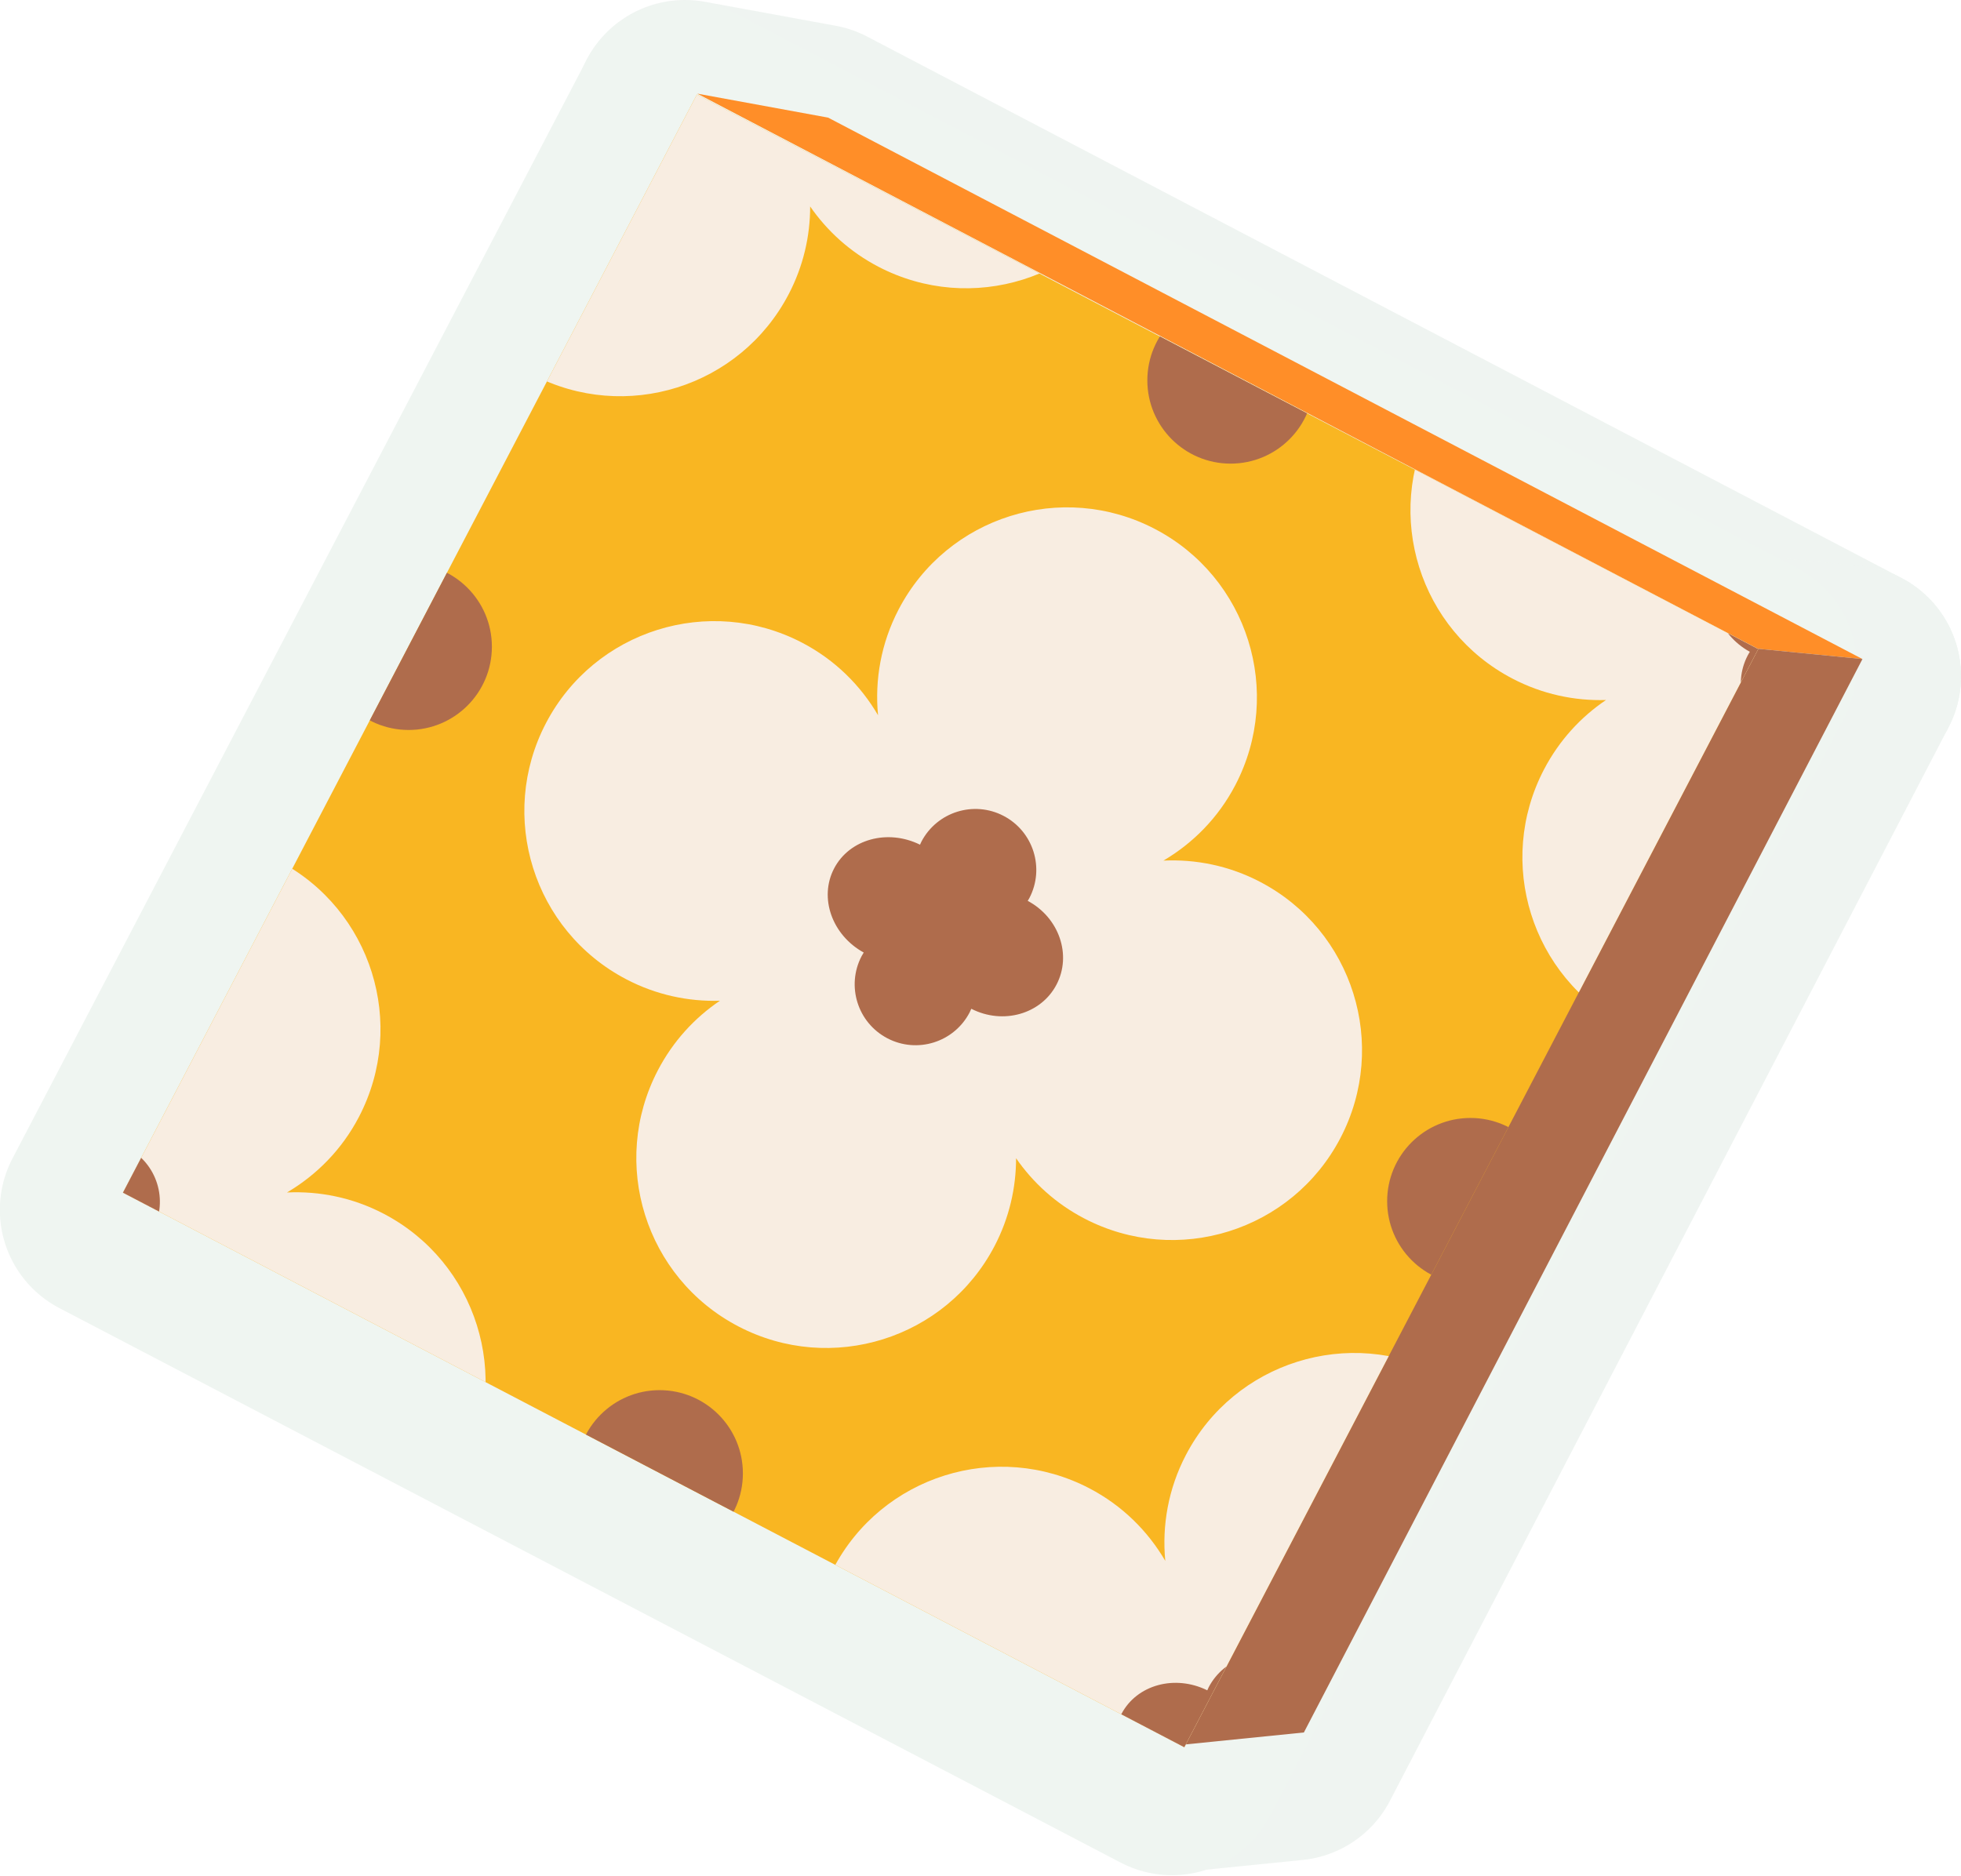 <?xml version="1.0" encoding="iso-8859-1"?>
<!-- Generator: Adobe Illustrator 16.0.0, SVG Export Plug-In . SVG Version: 6.00 Build 0)  -->
<!DOCTYPE svg PUBLIC "-//W3C//DTD SVG 1.1//EN" "http://www.w3.org/Graphics/SVG/1.1/DTD/svg11.dtd">
<svg version="1.1" id="&#x5716;&#x5C64;_1" xmlns="http://www.w3.org/2000/svg" xmlns:xlink="http://www.w3.org/1999/xlink" x="0px"
	 y="0px" width="114.996px" height="110.014px" viewBox="0 0 114.996 110.014" style="enable-background:new 0 0 114.996 110.014;"
	 xml:space="preserve">
<pattern  x="-242.982" y="-368.68" width="64.03" height="64.03" patternUnits="userSpaceOnUse" id="&#x65B0;&#x589E;&#x5716;&#x6A23;&#x8272;&#x7968;_4" viewBox="1.842 -65.872 64.03 64.03" style="overflow:visible;">
	<g>
		<polygon style="fill:none;" points="1.842,-65.872 65.872,-65.872 65.872,-1.842 1.842,-1.842 		"/>
		<g>
			<defs>
				<rect id="SVGID_1_" x="1.843" y="-65.872" width="64.03" height="64.03"/>
			</defs>
			<clipPath id="SVGID_2_">
				<use xlink:href="#SVGID_1_"  style="overflow:visible;"/>
			</clipPath>
			<g style="clip-path:url(#SVGID_2_);">
				<path style="fill:#FFFFFF;" d="M3.685-65.872c0,1.018-0.825,1.842-1.842,1.842S0-64.854,0-65.872s0.825-1.842,1.842-1.842
					S3.685-66.89,3.685-65.872z"/>
				<path style="fill:#FFFFFF;" d="M11.688-65.872c0,1.018-0.825,1.842-1.842,1.842s-1.842-0.825-1.842-1.842
					s0.825-1.842,1.842-1.842S11.688-66.89,11.688-65.872z"/>
				<path style="fill:#FFFFFF;" d="M19.692-65.872c0,1.018-0.825,1.842-1.842,1.842c-1.017,0-1.842-0.825-1.842-1.842
					s0.825-1.842,1.842-1.842C18.867-67.714,19.692-66.89,19.692-65.872z"/>
				<path style="fill:#FFFFFF;" d="M27.696-65.872c0,1.018-0.825,1.842-1.842,1.842s-1.842-0.825-1.842-1.842
					s0.825-1.842,1.842-1.842S27.696-66.89,27.696-65.872z"/>
				<path style="fill:#FFFFFF;" d="M35.7-65.872c0,1.018-0.825,1.842-1.842,1.842c-1.018,0-1.843-0.825-1.843-1.842
					s0.825-1.842,1.843-1.842C34.875-67.714,35.7-66.89,35.7-65.872z"/>
				<path style="fill:#FFFFFF;" d="M43.703-65.872c0,1.018-0.825,1.842-1.842,1.842s-1.842-0.825-1.842-1.842
					s0.825-1.842,1.842-1.842S43.703-66.89,43.703-65.872z"/>
				<path style="fill:#FFFFFF;" d="M51.707-65.872c0,1.018-0.825,1.842-1.842,1.842s-1.843-0.825-1.843-1.842
					s0.825-1.842,1.843-1.842S51.707-66.89,51.707-65.872z"/>
				<path style="fill:#FFFFFF;" d="M59.71-65.872c0,1.018-0.825,1.842-1.842,1.842s-1.842-0.825-1.842-1.842
					s0.825-1.842,1.842-1.842S59.71-66.89,59.71-65.872z"/>
				<path style="fill:#FFFFFF;" d="M67.714-65.872c0,1.018-0.825,1.842-1.842,1.842s-1.842-0.825-1.842-1.842
					s0.825-1.842,1.842-1.842S67.714-66.89,67.714-65.872z"/>
			</g>
			<g style="clip-path:url(#SVGID_2_);">
				<path style="fill:#FFFFFF;" d="M3.685-57.868c0,1.018-0.825,1.842-1.842,1.842S0-56.851,0-57.868s0.825-1.842,1.842-1.842
					S3.685-58.886,3.685-57.868z"/>
				<path style="fill:#FFFFFF;" d="M11.688-57.868c0,1.018-0.825,1.842-1.842,1.842s-1.842-0.825-1.842-1.842
					s0.825-1.842,1.842-1.842S11.688-58.886,11.688-57.868z"/>
				<path style="fill:#FFFFFF;" d="M19.692-57.868c0,1.018-0.825,1.842-1.842,1.842c-1.017,0-1.842-0.825-1.842-1.842
					s0.825-1.842,1.842-1.842C18.867-59.71,19.692-58.886,19.692-57.868z"/>
				<path style="fill:#FFFFFF;" d="M27.696-57.868c0,1.018-0.825,1.842-1.842,1.842s-1.842-0.825-1.842-1.842
					s0.825-1.842,1.842-1.842S27.696-58.886,27.696-57.868z"/>
				<path style="fill:#FFFFFF;" d="M35.7-57.868c0,1.018-0.825,1.842-1.842,1.842c-1.018,0-1.843-0.825-1.843-1.842
					s0.825-1.842,1.843-1.842C34.875-59.71,35.7-58.886,35.7-57.868z"/>
				<path style="fill:#FFFFFF;" d="M43.703-57.868c0,1.018-0.825,1.842-1.842,1.842s-1.842-0.825-1.842-1.842
					s0.825-1.842,1.842-1.842S43.703-58.886,43.703-57.868z"/>
				<path style="fill:#FFFFFF;" d="M51.707-57.868c0,1.018-0.825,1.842-1.842,1.842s-1.843-0.825-1.843-1.842
					s0.825-1.842,1.843-1.842S51.707-58.886,51.707-57.868z"/>
				<path style="fill:#FFFFFF;" d="M59.71-57.868c0,1.018-0.825,1.842-1.842,1.842s-1.842-0.825-1.842-1.842
					s0.825-1.842,1.842-1.842S59.71-58.886,59.71-57.868z"/>
				<path style="fill:#FFFFFF;" d="M67.714-57.868c0,1.018-0.825,1.842-1.842,1.842s-1.842-0.825-1.842-1.842
					s0.825-1.842,1.842-1.842S67.714-58.886,67.714-57.868z"/>
			</g>
			<g style="clip-path:url(#SVGID_2_);">
				<path style="fill:#FFFFFF;" d="M3.685-49.865c0,1.018-0.825,1.843-1.842,1.843S0-48.847,0-49.865s0.825-1.842,1.842-1.842
					S3.685-50.882,3.685-49.865z"/>
				<path style="fill:#FFFFFF;" d="M11.688-49.865c0,1.018-0.825,1.843-1.842,1.843s-1.842-0.825-1.842-1.843
					s0.825-1.842,1.842-1.842S11.688-50.882,11.688-49.865z"/>
				<path style="fill:#FFFFFF;" d="M19.692-49.865c0,1.018-0.825,1.843-1.842,1.843c-1.017,0-1.842-0.825-1.842-1.843
					s0.825-1.842,1.842-1.842C18.867-51.707,19.692-50.882,19.692-49.865z"/>
				<path style="fill:#FFFFFF;" d="M27.696-49.865c0,1.018-0.825,1.843-1.842,1.843s-1.842-0.825-1.842-1.843
					s0.825-1.842,1.842-1.842S27.696-50.882,27.696-49.865z"/>
				<path style="fill:#FFFFFF;" d="M35.7-49.865c0,1.018-0.825,1.843-1.842,1.843c-1.018,0-1.843-0.825-1.843-1.843
					s0.825-1.842,1.843-1.842C34.875-51.707,35.7-50.882,35.7-49.865z"/>
				<path style="fill:#FFFFFF;" d="M43.703-49.865c0,1.018-0.825,1.843-1.842,1.843s-1.842-0.825-1.842-1.843
					s0.825-1.842,1.842-1.842S43.703-50.882,43.703-49.865z"/>
				<path style="fill:#FFFFFF;" d="M51.707-49.865c0,1.018-0.825,1.843-1.842,1.843s-1.843-0.825-1.843-1.843
					s0.825-1.842,1.843-1.842S51.707-50.882,51.707-49.865z"/>
				<path style="fill:#FFFFFF;" d="M59.71-49.865c0,1.018-0.825,1.843-1.842,1.843s-1.842-0.825-1.842-1.843
					s0.825-1.842,1.842-1.842S59.71-50.882,59.71-49.865z"/>
				<path style="fill:#FFFFFF;" d="M67.714-49.865c0,1.018-0.825,1.843-1.842,1.843s-1.842-0.825-1.842-1.843
					s0.825-1.842,1.842-1.842S67.714-50.882,67.714-49.865z"/>
			</g>
			<g style="clip-path:url(#SVGID_2_);">
				<path style="fill:#FFFFFF;" d="M3.685-41.861c0,1.018-0.825,1.842-1.842,1.842S0-40.843,0-41.861s0.825-1.842,1.842-1.842
					S3.685-42.878,3.685-41.861z"/>
				<path style="fill:#FFFFFF;" d="M11.688-41.861c0,1.018-0.825,1.842-1.842,1.842s-1.842-0.825-1.842-1.842
					s0.825-1.842,1.842-1.842S11.688-42.878,11.688-41.861z"/>
				<path style="fill:#FFFFFF;" d="M19.692-41.861c0,1.018-0.825,1.842-1.842,1.842c-1.017,0-1.842-0.825-1.842-1.842
					s0.825-1.842,1.842-1.842C18.867-43.703,19.692-42.878,19.692-41.861z"/>
				<path style="fill:#FFFFFF;" d="M27.696-41.861c0,1.018-0.825,1.842-1.842,1.842s-1.842-0.825-1.842-1.842
					s0.825-1.842,1.842-1.842S27.696-42.878,27.696-41.861z"/>
				<path style="fill:#FFFFFF;" d="M35.7-41.861c0,1.018-0.825,1.842-1.842,1.842c-1.018,0-1.843-0.825-1.843-1.842
					s0.825-1.842,1.843-1.842C34.875-43.703,35.7-42.878,35.7-41.861z"/>
				<path style="fill:#FFFFFF;" d="M43.703-41.861c0,1.018-0.825,1.842-1.842,1.842s-1.842-0.825-1.842-1.842
					s0.825-1.842,1.842-1.842S43.703-42.878,43.703-41.861z"/>
				<path style="fill:#FFFFFF;" d="M51.707-41.861c0,1.018-0.825,1.842-1.842,1.842s-1.843-0.825-1.843-1.842
					s0.825-1.842,1.843-1.842S51.707-42.878,51.707-41.861z"/>
				<path style="fill:#FFFFFF;" d="M59.71-41.861c0,1.018-0.825,1.842-1.842,1.842s-1.842-0.825-1.842-1.842
					s0.825-1.842,1.842-1.842S59.71-42.878,59.71-41.861z"/>
				<path style="fill:#FFFFFF;" d="M67.714-41.861c0,1.018-0.825,1.842-1.842,1.842s-1.842-0.825-1.842-1.842
					s0.825-1.842,1.842-1.842S67.714-42.878,67.714-41.861z"/>
			</g>
			<g style="clip-path:url(#SVGID_2_);">
				<path style="fill:#FFFFFF;" d="M3.685-33.857c0,1.018-0.825,1.843-1.842,1.843S0-32.84,0-33.857C0-34.875,0.825-35.7,1.842-35.7
					S3.685-34.875,3.685-33.857z"/>
				<path style="fill:#FFFFFF;" d="M11.688-33.857c0,1.018-0.825,1.843-1.842,1.843s-1.842-0.825-1.842-1.843
					c0-1.017,0.825-1.842,1.842-1.842S11.688-34.875,11.688-33.857z"/>
				<path style="fill:#FFFFFF;" d="M19.692-33.857c0,1.018-0.825,1.843-1.842,1.843c-1.017,0-1.842-0.825-1.842-1.843
					c0-1.017,0.825-1.842,1.842-1.842C18.867-35.7,19.692-34.875,19.692-33.857z"/>
				<path style="fill:#FFFFFF;" d="M27.696-33.857c0,1.018-0.825,1.843-1.842,1.843s-1.842-0.825-1.842-1.843
					c0-1.017,0.825-1.842,1.842-1.842S27.696-34.875,27.696-33.857z"/>
				<path style="fill:#FFFFFF;" d="M35.7-33.857c0,1.018-0.825,1.843-1.842,1.843c-1.018,0-1.843-0.825-1.843-1.843
					c0-1.017,0.825-1.842,1.843-1.842C34.875-35.7,35.7-34.875,35.7-33.857z"/>
				<path style="fill:#FFFFFF;" d="M43.703-33.857c0,1.018-0.825,1.843-1.842,1.843s-1.842-0.825-1.842-1.843
					c0-1.017,0.825-1.842,1.842-1.842S43.703-34.875,43.703-33.857z"/>
				<path style="fill:#FFFFFF;" d="M51.707-33.857c0,1.018-0.825,1.843-1.842,1.843s-1.843-0.825-1.843-1.843
					c0-1.017,0.825-1.842,1.843-1.842S51.707-34.875,51.707-33.857z"/>
				<path style="fill:#FFFFFF;" d="M59.71-33.857c0,1.018-0.825,1.843-1.842,1.843s-1.842-0.825-1.842-1.843
					c0-1.017,0.825-1.842,1.842-1.842S59.71-34.875,59.71-33.857z"/>
				<path style="fill:#FFFFFF;" d="M67.714-33.857c0,1.018-0.825,1.843-1.842,1.843s-1.842-0.825-1.842-1.843
					c0-1.017,0.825-1.842,1.842-1.842S67.714-34.875,67.714-33.857z"/>
			</g>
			<g style="clip-path:url(#SVGID_2_);">
				<path style="fill:#FFFFFF;" d="M3.685-17.85c0,1.017-0.825,1.842-1.842,1.842S0-16.833,0-17.85c0-1.018,0.825-1.842,1.842-1.842
					S3.685-18.867,3.685-17.85z"/>
				<path style="fill:#FFFFFF;" d="M11.688-17.85c0,1.017-0.825,1.842-1.842,1.842s-1.842-0.825-1.842-1.842
					c0-1.018,0.825-1.842,1.842-1.842S11.688-18.867,11.688-17.85z"/>
				<path style="fill:#FFFFFF;" d="M19.692-17.85c0,1.017-0.825,1.842-1.842,1.842c-1.017,0-1.842-0.825-1.842-1.842
					c0-1.018,0.825-1.842,1.842-1.842C18.867-19.692,19.692-18.867,19.692-17.85z"/>
				<path style="fill:#FFFFFF;" d="M27.696-17.85c0,1.017-0.825,1.842-1.842,1.842s-1.842-0.825-1.842-1.842
					c0-1.018,0.825-1.842,1.842-1.842S27.696-18.867,27.696-17.85z"/>
				<path style="fill:#FFFFFF;" d="M35.7-17.85c0,1.017-0.825,1.842-1.842,1.842c-1.018,0-1.843-0.825-1.843-1.842
					c0-1.018,0.825-1.842,1.843-1.842C34.875-19.692,35.7-18.867,35.7-17.85z"/>
				<path style="fill:#FFFFFF;" d="M43.703-17.85c0,1.017-0.825,1.842-1.842,1.842s-1.842-0.825-1.842-1.842
					c0-1.018,0.825-1.842,1.842-1.842S43.703-18.867,43.703-17.85z"/>
				<path style="fill:#FFFFFF;" d="M51.707-17.85c0,1.017-0.825,1.842-1.842,1.842s-1.843-0.825-1.843-1.842
					c0-1.018,0.825-1.842,1.843-1.842S51.707-18.867,51.707-17.85z"/>
				<path style="fill:#FFFFFF;" d="M59.71-17.85c0,1.017-0.825,1.842-1.842,1.842s-1.842-0.825-1.842-1.842
					c0-1.018,0.825-1.842,1.842-1.842S59.71-18.867,59.71-17.85z"/>
				<path style="fill:#FFFFFF;" d="M67.714-17.85c0,1.017-0.825,1.842-1.842,1.842s-1.842-0.825-1.842-1.842
					c0-1.018,0.825-1.842,1.842-1.842S67.714-18.867,67.714-17.85z"/>
			</g>
			<g style="clip-path:url(#SVGID_2_);">
				<path style="fill:#FFFFFF;" d="M3.685-1.842C3.685-0.825,2.86,0,1.842,0S0-0.825,0-1.842s0.825-1.842,1.842-1.842
					S3.685-2.86,3.685-1.842z"/>
				<path style="fill:#FFFFFF;" d="M11.688-1.842C11.688-0.825,10.864,0,9.846,0S8.004-0.825,8.004-1.842s0.825-1.842,1.842-1.842
					S11.688-2.86,11.688-1.842z"/>
				<path style="fill:#FFFFFF;" d="M19.692-1.842C19.692-0.825,18.867,0,17.85,0c-1.017,0-1.842-0.825-1.842-1.842
					s0.825-1.842,1.842-1.842C18.867-3.685,19.692-2.86,19.692-1.842z"/>
				<path style="fill:#FFFFFF;" d="M27.696-1.842C27.696-0.825,26.871,0,25.854,0s-1.842-0.825-1.842-1.842s0.825-1.842,1.842-1.842
					S27.696-2.86,27.696-1.842z"/>
				<path style="fill:#FFFFFF;" d="M35.7-1.842C35.7-0.825,34.875,0,33.857,0c-1.018,0-1.843-0.825-1.843-1.842
					s0.825-1.842,1.843-1.842C34.875-3.685,35.7-2.86,35.7-1.842z"/>
				<path style="fill:#FFFFFF;" d="M43.703-1.842C43.703-0.825,42.878,0,41.861,0s-1.842-0.825-1.842-1.842s0.825-1.842,1.842-1.842
					S43.703-2.86,43.703-1.842z"/>
				<path style="fill:#FFFFFF;" d="M51.707-1.842C51.707-0.825,50.882,0,49.865,0s-1.843-0.825-1.843-1.842s0.825-1.842,1.843-1.842
					S51.707-2.86,51.707-1.842z"/>
				<path style="fill:#FFFFFF;" d="M59.71-1.842C59.71-0.825,58.886,0,57.868,0s-1.842-0.825-1.842-1.842s0.825-1.842,1.842-1.842
					S59.71-2.86,59.71-1.842z"/>
				<path style="fill:#FFFFFF;" d="M67.714-1.842C67.714-0.825,66.89,0,65.872,0S64.03-0.825,64.03-1.842s0.825-1.842,1.842-1.842
					S67.714-2.86,67.714-1.842z"/>
			</g>
			<g style="clip-path:url(#SVGID_2_);">
				<path style="fill:#FFFFFF;" d="M3.685-9.846c0,1.018-0.825,1.842-1.842,1.842S0-8.829,0-9.846s0.825-1.842,1.842-1.842
					S3.685-10.864,3.685-9.846z"/>
				<path style="fill:#FFFFFF;" d="M11.688-9.846c0,1.018-0.825,1.842-1.842,1.842S8.004-8.829,8.004-9.846s0.825-1.842,1.842-1.842
					S11.688-10.864,11.688-9.846z"/>
				<path style="fill:#FFFFFF;" d="M19.692-9.846c0,1.018-0.825,1.842-1.842,1.842c-1.017,0-1.842-0.825-1.842-1.842
					s0.825-1.842,1.842-1.842C18.867-11.688,19.692-10.864,19.692-9.846z"/>
				<path style="fill:#FFFFFF;" d="M27.696-9.846c0,1.018-0.825,1.842-1.842,1.842s-1.842-0.825-1.842-1.842
					s0.825-1.842,1.842-1.842S27.696-10.864,27.696-9.846z"/>
				<path style="fill:#FFFFFF;" d="M35.7-9.846c0,1.018-0.825,1.842-1.842,1.842c-1.018,0-1.843-0.825-1.843-1.842
					s0.825-1.842,1.843-1.842C34.875-11.688,35.7-10.864,35.7-9.846z"/>
				<path style="fill:#FFFFFF;" d="M43.703-9.846c0,1.018-0.825,1.842-1.842,1.842s-1.842-0.825-1.842-1.842
					s0.825-1.842,1.842-1.842S43.703-10.864,43.703-9.846z"/>
				<path style="fill:#FFFFFF;" d="M51.707-9.846c0,1.018-0.825,1.842-1.842,1.842s-1.843-0.825-1.843-1.842
					s0.825-1.842,1.843-1.842S51.707-10.864,51.707-9.846z"/>
				<path style="fill:#FFFFFF;" d="M59.71-9.846c0,1.018-0.825,1.842-1.842,1.842s-1.842-0.825-1.842-1.842s0.825-1.842,1.842-1.842
					S59.71-10.864,59.71-9.846z"/>
				<path style="fill:#FFFFFF;" d="M67.714-9.846c0,1.018-0.825,1.842-1.842,1.842S64.03-8.829,64.03-9.846s0.825-1.842,1.842-1.842
					S67.714-10.864,67.714-9.846z"/>
			</g>
			<g style="clip-path:url(#SVGID_2_);">
				<path style="fill:#FFFFFF;" d="M3.685-25.854c0,1.018-0.825,1.842-1.842,1.842S0-24.836,0-25.854s0.825-1.842,1.842-1.842
					S3.685-26.871,3.685-25.854z"/>
				<path style="fill:#FFFFFF;" d="M11.688-25.854c0,1.018-0.825,1.842-1.842,1.842s-1.842-0.825-1.842-1.842
					s0.825-1.842,1.842-1.842S11.688-26.871,11.688-25.854z"/>
				<path style="fill:#FFFFFF;" d="M19.692-25.854c0,1.018-0.825,1.842-1.842,1.842c-1.017,0-1.842-0.825-1.842-1.842
					s0.825-1.842,1.842-1.842C18.867-27.696,19.692-26.871,19.692-25.854z"/>
				<path style="fill:#FFFFFF;" d="M27.696-25.854c0,1.018-0.825,1.842-1.842,1.842s-1.842-0.825-1.842-1.842
					s0.825-1.842,1.842-1.842S27.696-26.871,27.696-25.854z"/>
				<path style="fill:#FFFFFF;" d="M35.7-25.854c0,1.018-0.825,1.842-1.842,1.842c-1.018,0-1.843-0.825-1.843-1.842
					s0.825-1.842,1.843-1.842C34.875-27.696,35.7-26.871,35.7-25.854z"/>
				<path style="fill:#FFFFFF;" d="M43.703-25.854c0,1.018-0.825,1.842-1.842,1.842s-1.842-0.825-1.842-1.842
					s0.825-1.842,1.842-1.842S43.703-26.871,43.703-25.854z"/>
				<path style="fill:#FFFFFF;" d="M51.707-25.854c0,1.018-0.825,1.842-1.842,1.842s-1.843-0.825-1.843-1.842
					s0.825-1.842,1.843-1.842S51.707-26.871,51.707-25.854z"/>
				<path style="fill:#FFFFFF;" d="M59.71-25.854c0,1.018-0.825,1.842-1.842,1.842s-1.842-0.825-1.842-1.842
					s0.825-1.842,1.842-1.842S59.71-26.871,59.71-25.854z"/>
				<path style="fill:#FFFFFF;" d="M67.714-25.854c0,1.018-0.825,1.842-1.842,1.842s-1.842-0.825-1.842-1.842
					s0.825-1.842,1.842-1.842S67.714-26.871,67.714-25.854z"/>
			</g>
		</g>
	</g>
</pattern>
<pattern  x="-242.982" y="-368.68" width="81.069" height="80.986" patternUnits="userSpaceOnUse" id="&#x65B0;&#x589E;&#x5716;&#x6A23;&#x8272;&#x7968;_6" viewBox="0 -80.986 81.069 80.986" style="overflow:visible;">
	<g>
		<polygon style="fill:none;" points="0,0 81.069,0 81.069,-80.986 0,-80.986 		"/>
		<polygon style="fill:#FFFFFF;" points="72.673,-80.986 81.069,-80.986 81.069,0 72.673,0 		"/>
		<polygon style="fill:#FFFFFF;" points="58.138,-80.986 66.534,-80.986 66.534,0 58.138,0 		"/>
		<polygon style="fill:#FFFFFF;" points="43.604,-80.986 52,-80.986 52,0 43.604,0 		"/>
		<polygon style="fill:#FFFFFF;" points="29.069,-80.986 37.465,-80.986 37.465,0 29.069,0 		"/>
		<polygon style="fill:#FFFFFF;" points="14.535,-80.986 22.931,-80.986 22.931,0 14.535,0 		"/>
		<polygon style="fill:#FFFFFF;" points="0,-80.986 8.396,-80.986 8.396,0 0,0 		"/>
	</g>
</pattern>
<g>
	<g>
		
			<polygon style="fill:#FFF9B0;stroke:#EFF5F1;stroke-width:13;stroke-linecap:round;stroke-linejoin:round;stroke-miterlimit:10;" points="
			40.168,6.5 47.839,7.906 108.496,39.662 102.354,39.057 		"/>
		
			<polygon style="opacity:0.13;fill:#FFF9B0;stroke:#EFF5F1;stroke-width:13;stroke-linecap:round;stroke-linejoin:round;stroke-miterlimit:10;" points="
			40.168,6.5 47.839,7.906 108.496,39.662 102.354,39.057 		"/>
		
			<polygon style="fill:#FFF9B0;stroke:#EFF5F1;stroke-width:13;stroke-linecap:round;stroke-linejoin:round;stroke-miterlimit:10;" points="
			102.354,39.057 68.691,103.33 75.741,102.618 108.496,39.662 		"/>
		
			<polygon style="opacity:0.13;fill:#FFF9B0;stroke:#EFF5F1;stroke-width:13;stroke-linecap:round;stroke-linejoin:round;stroke-miterlimit:10;" points="
			102.354,39.057 68.691,103.33 75.741,102.618 108.496,39.662 		"/>
		<g>
			<defs>
				
					<rect id="SVGID_3_" x="19.336" y="18.689" transform="matrix(0.886 0.463 -0.463 0.886 31.667 -18.959)" width="70.247" height="72.694"/>
			</defs>
			<use xlink:href="#SVGID_3_"  style="overflow:visible;fill-rule:evenodd;clip-rule:evenodd;fill:#FFF9B0;"/>
			<clipPath id="SVGID_4_">
				<use xlink:href="#SVGID_3_"  style="overflow:visible;"/>
			</clipPath>
			
				<path style="clip-path:url(#SVGID_4_);fill-rule:evenodd;clip-rule:evenodd;fill:#FFF9B0;stroke:#EFF5F1;stroke-width:13;stroke-linecap:round;stroke-linejoin:round;stroke-miterlimit:10;" d="
				M73.169,52.728c-1.811-0.946-3.762-1.333-5.665-1.244c1.732-1.021,3.216-2.512,4.215-4.425c2.848-5.452,0.737-12.18-4.715-15.026
				c-5.451-2.848-12.179-0.737-15.026,4.715c-1.036,1.984-1.408,4.137-1.209,6.21c-1.021-1.748-2.521-3.246-4.447-4.252
				c-5.452-2.848-12.18-0.736-15.027,4.715c-2.847,5.451-0.736,12.179,4.716,15.026c1.754,0.916,3.64,1.313,5.485,1.256
				c-1.483,1.001-2.747,2.374-3.635,4.072c-2.847,5.451-0.736,12.179,4.716,15.026c5.451,2.848,12.179,0.736,15.026-4.715
				c0.86-1.646,1.261-3.41,1.261-5.147c0.994,1.438,2.337,2.665,3.994,3.53c5.452,2.848,12.179,0.736,15.026-4.715
				S78.62,55.575,73.169,52.728z"/>
			
				<path style="clip-path:url(#SVGID_4_);fill-rule:evenodd;clip-rule:evenodd;fill:#FFF9B0;stroke:#EFF5F1;stroke-width:13;stroke-linecap:round;stroke-linejoin:round;stroke-miterlimit:10;" d="
				M61.235,58.755c0.908-1.739,0.151-3.929-1.689-4.91c0.032-0.056,0.067-0.108,0.097-0.165c0.913-1.748,0.236-3.906-1.512-4.819
				c-1.749-0.913-3.906-0.236-4.819,1.513c-0.031,0.058-0.055,0.117-0.081,0.176c-1.9-0.938-4.14-0.329-5.038,1.393
				c-0.9,1.723-0.12,3.909,1.737,4.933c-0.043,0.069-0.086,0.137-0.124,0.21c-0.913,1.748-0.236,3.906,1.513,4.819
				c1.748,0.913,3.905,0.236,4.819-1.513c0.037-0.071,0.068-0.146,0.101-0.219C58.096,61.123,60.327,60.494,61.235,58.755z"/>
			<g style="clip-path:url(#SVGID_4_);">
				
					<path style="fill-rule:evenodd;clip-rule:evenodd;fill:#FFF9B0;stroke:#EFF5F1;stroke-width:13;stroke-linecap:round;stroke-linejoin:round;stroke-miterlimit:10;" d="
					M125.132,35.09c-1.811-0.946-3.762-1.334-5.665-1.244c1.732-1.021,3.216-2.512,4.216-4.426
					c2.847-5.451,0.736-12.179-4.716-15.026c-5.451-2.847-12.179-0.736-15.026,4.716c-1.036,1.983-1.408,4.136-1.209,6.21
					c-1.021-1.749-2.521-3.246-4.447-4.253c-5.451-2.848-12.18-0.736-15.026,4.715c-2.848,5.452-0.736,12.18,4.715,15.027
					c1.754,0.916,3.64,1.313,5.485,1.256c-1.483,1.001-2.747,2.373-3.634,4.071c-2.848,5.452-0.736,12.18,4.715,15.026
					c5.451,2.848,12.179,0.736,15.026-4.715c0.86-1.646,1.261-3.409,1.261-5.146c0.994,1.438,2.337,2.665,3.994,3.53
					c5.452,2.848,12.18,0.736,15.026-4.715C132.694,44.664,130.583,37.937,125.132,35.09z"/>
				
					<path style="fill-rule:evenodd;clip-rule:evenodd;fill:#FFF9B0;stroke:#EFF5F1;stroke-width:13;stroke-linecap:round;stroke-linejoin:round;stroke-miterlimit:10;" d="
					M113.198,41.116c0.908-1.738,0.151-3.929-1.689-4.91c0.033-0.055,0.067-0.107,0.097-0.164c0.913-1.749,0.236-3.906-1.512-4.819
					c-1.749-0.914-3.906-0.236-4.819,1.512c-0.03,0.059-0.055,0.117-0.081,0.176c-1.9-0.938-4.139-0.328-5.038,1.394
					s-0.12,3.909,1.737,4.932c-0.043,0.069-0.086,0.138-0.124,0.21c-0.913,1.749-0.236,3.906,1.513,4.82
					c1.748,0.913,3.906,0.236,4.819-1.513c0.037-0.071,0.068-0.146,0.101-0.219C110.059,43.485,112.29,42.855,113.198,41.116z"/>
			</g>
			<g style="clip-path:url(#SVGID_4_);">
				
					<path style="fill-rule:evenodd;clip-rule:evenodd;fill:#FFF9B0;stroke:#EFF5F1;stroke-width:13;stroke-linecap:round;stroke-linejoin:round;stroke-miterlimit:10;" d="
					M90.015,102.324c-1.812-0.945-3.762-1.333-5.665-1.244c1.732-1.021,3.216-2.512,4.215-4.425
					c2.848-5.452,0.736-12.179-4.715-15.026c-5.452-2.848-12.18-0.736-15.026,4.715c-1.037,1.984-1.409,4.137-1.209,6.21
					c-1.021-1.749-2.521-3.245-4.448-4.252c-5.451-2.848-12.179-0.736-15.026,4.715c-2.848,5.452-0.736,12.179,4.715,15.026
					c1.754,0.916,3.64,1.313,5.486,1.256c-1.484,1.001-2.748,2.374-3.635,4.072c-2.848,5.451-0.736,12.179,4.716,15.026
					c5.451,2.848,12.179,0.736,15.026-4.715c0.859-1.647,1.26-3.409,1.26-5.147c0.994,1.438,2.338,2.666,3.995,3.531
					c5.451,2.848,12.179,0.736,15.026-4.716C97.577,111.899,95.466,105.172,90.015,102.324z"/>
				
					<path style="fill-rule:evenodd;clip-rule:evenodd;fill:#FFF9B0;stroke:#EFF5F1;stroke-width:13;stroke-linecap:round;stroke-linejoin:round;stroke-miterlimit:10;" d="
					M78.081,108.352c0.908-1.738,0.15-3.929-1.689-4.91c0.032-0.055,0.066-0.107,0.097-0.165c0.913-1.748,0.236-3.906-1.513-4.819
					c-1.748-0.913-3.906-0.236-4.819,1.513c-0.03,0.058-0.054,0.117-0.081,0.176c-1.9-0.938-4.139-0.328-5.038,1.394
					s-0.12,3.908,1.737,4.932c-0.042,0.069-0.086,0.137-0.123,0.21c-0.914,1.749-0.236,3.906,1.512,4.819
					c1.749,0.914,3.906,0.236,4.819-1.512c0.038-0.072,0.068-0.146,0.101-0.219C74.94,110.721,77.173,110.091,78.081,108.352z"/>
			</g>
			<g style="clip-path:url(#SVGID_4_);">
				
					<path style="fill-rule:evenodd;clip-rule:evenodd;fill:#FFF9B0;stroke:#EFF5F1;stroke-width:13;stroke-linecap:round;stroke-linejoin:round;stroke-miterlimit:10;" d="
					M61.096-3.093c-1.811-0.946-3.761-1.333-5.665-1.244c1.732-1.021,3.216-2.512,4.216-4.425c2.847-5.452,0.736-12.18-4.716-15.027
					c-5.451-2.847-12.179-0.736-15.026,4.716c-1.036,1.984-1.408,4.137-1.209,6.21c-1.021-1.749-2.521-3.246-4.447-4.253
					c-5.451-2.847-12.179-0.736-15.026,4.716c-2.848,5.451-0.736,12.179,4.715,15.026c1.754,0.916,3.64,1.313,5.486,1.256
					c-1.484,1.001-2.748,2.374-3.635,4.072c-2.848,5.451-0.736,12.179,4.715,15.026c5.452,2.848,12.18,0.736,15.026-4.715
					c0.86-1.647,1.261-3.41,1.261-5.147c0.994,1.438,2.338,2.665,3.994,3.53c5.452,2.848,12.18,0.736,15.027-4.715
					C68.658,6.482,66.548-0.245,61.096-3.093z"/>
				
					<path style="fill-rule:evenodd;clip-rule:evenodd;fill:#FFF9B0;stroke:#EFF5F1;stroke-width:13;stroke-linecap:round;stroke-linejoin:round;stroke-miterlimit:10;" d="
					M49.163,2.935c0.908-1.739,0.15-3.929-1.69-4.91c0.033-0.056,0.067-0.108,0.097-0.165c0.914-1.748,0.236-3.906-1.512-4.819
					s-3.906-0.236-4.819,1.513c-0.03,0.058-0.055,0.117-0.081,0.176c-1.9-0.938-4.139-0.329-5.038,1.393
					c-0.899,1.723-0.12,3.909,1.737,4.932c-0.042,0.07-0.086,0.138-0.124,0.211c-0.913,1.748-0.236,3.906,1.513,4.819
					c1.748,0.913,3.906,0.236,4.819-1.513c0.038-0.071,0.068-0.146,0.101-0.219C46.022,5.303,48.255,4.674,49.163,2.935z"/>
			</g>
			<g style="clip-path:url(#SVGID_4_);">
				
					<path style="fill-rule:evenodd;clip-rule:evenodd;fill:#FFF9B0;stroke:#EFF5F1;stroke-width:13;stroke-linecap:round;stroke-linejoin:round;stroke-miterlimit:10;" d="
					M21.774,72.191c-1.812-0.946-3.762-1.334-5.665-1.244c1.732-1.021,3.216-2.512,4.215-4.426
					c2.848-5.451,0.736-12.179-4.715-15.026c-5.451-2.847-12.179-0.736-15.026,4.716c-1.036,1.984-1.408,4.137-1.209,6.21
					c-1.021-1.749-2.521-3.246-4.448-4.253c-5.451-2.848-12.179-0.736-15.026,4.715c-2.847,5.452-0.736,12.18,4.716,15.027
					c1.754,0.916,3.639,1.313,5.485,1.256c-1.483,1-2.748,2.374-3.635,4.072c-2.847,5.451-0.736,12.179,4.716,15.025
					C-3.367,101.111,3.36,99,6.208,93.549c0.86-1.646,1.26-3.409,1.26-5.146c0.995,1.438,2.338,2.665,3.995,3.53
					c5.451,2.848,12.179,0.736,15.026-4.715C29.337,81.766,27.226,75.039,21.774,72.191z"/>
				
					<path style="fill-rule:evenodd;clip-rule:evenodd;fill:#FFF9B0;stroke:#EFF5F1;stroke-width:13;stroke-linecap:round;stroke-linejoin:round;stroke-miterlimit:10;" d="
					M9.841,78.219c0.908-1.739,0.151-3.93-1.689-4.911c0.032-0.055,0.067-0.107,0.097-0.164c0.913-1.749,0.236-3.906-1.513-4.819
					c-1.748-0.914-3.906-0.236-4.818,1.512c-0.031,0.059-0.055,0.117-0.082,0.176c-1.899-0.938-4.139-0.328-5.037,1.394
					c-0.9,1.723-0.12,3.909,1.736,4.932c-0.042,0.069-0.085,0.138-0.123,0.21c-0.913,1.749-0.236,3.906,1.512,4.82
					c1.749,0.913,3.906,0.236,4.82-1.513c0.037-0.071,0.068-0.146,0.101-0.219C6.701,80.587,8.933,79.957,9.841,78.219z"/>
			</g>
			
				<circle style="clip-path:url(#SVGID_4_);fill-rule:evenodd;clip-rule:evenodd;fill:#FFF9B0;stroke:#EFF5F1;stroke-width:13;stroke-linecap:round;stroke-linejoin:round;stroke-miterlimit:10;" cx="85.507" cy="71.46" r="4.883"/>
			
				<circle style="clip-path:url(#SVGID_4_);fill-rule:evenodd;clip-rule:evenodd;fill:#FFF9B0;stroke:#EFF5F1;stroke-width:13;stroke-linecap:round;stroke-linejoin:round;stroke-miterlimit:10;" cx="23.242" cy="38.938" r="4.883"/>
			
				<circle style="clip-path:url(#SVGID_4_);fill-rule:evenodd;clip-rule:evenodd;fill:#FFF9B0;stroke:#EFF5F1;stroke-width:13;stroke-linecap:round;stroke-linejoin:round;stroke-miterlimit:10;" cx="71.444" cy="23.317" r="4.883"/>
			
				<circle style="clip-path:url(#SVGID_4_);fill-rule:evenodd;clip-rule:evenodd;fill:#FFF9B0;stroke:#EFF5F1;stroke-width:13;stroke-linecap:round;stroke-linejoin:round;stroke-miterlimit:10;" cx="37.96" cy="87.424" r="4.884"/>
			
				<path style="opacity:0.44;clip-path:url(#SVGID_4_);fill-rule:evenodd;clip-rule:evenodd;fill:#FFF9B0;stroke:#EFF5F1;stroke-width:13;stroke-linecap:round;stroke-linejoin:round;stroke-miterlimit:10;" d="
				M61.235,58.755c0.908-1.739,0.151-3.929-1.689-4.91c0.032-0.056,0.067-0.108,0.097-0.165c0.913-1.748,0.236-3.906-1.512-4.819
				c-1.749-0.913-3.906-0.236-4.819,1.513c-0.031,0.058-0.055,0.117-0.081,0.176c-1.9-0.938-4.14-0.329-5.038,1.393
				c-0.9,1.723-0.12,3.909,1.737,4.933c-0.043,0.069-0.086,0.137-0.124,0.21c-0.913,1.748-0.236,3.906,1.513,4.819
				c1.748,0.913,3.905,0.236,4.819-1.513c0.037-0.071,0.068-0.146,0.101-0.219C58.096,61.123,60.327,60.494,61.235,58.755z"/>
			
				<circle style="opacity:0.44;clip-path:url(#SVGID_4_);fill-rule:evenodd;clip-rule:evenodd;fill:#FFF9B0;stroke:#EFF5F1;stroke-width:13;stroke-linecap:round;stroke-linejoin:round;stroke-miterlimit:10;" cx="85.507" cy="71.46" r="4.883"/>
			
				<circle style="opacity:0.44;clip-path:url(#SVGID_4_);fill-rule:evenodd;clip-rule:evenodd;fill:#FFF9B0;stroke:#EFF5F1;stroke-width:13;stroke-linecap:round;stroke-linejoin:round;stroke-miterlimit:10;" cx="23.242" cy="38.938" r="4.883"/>
			
				<circle style="opacity:0.44;clip-path:url(#SVGID_4_);fill-rule:evenodd;clip-rule:evenodd;fill:#FFF9B0;stroke:#EFF5F1;stroke-width:13;stroke-linecap:round;stroke-linejoin:round;stroke-miterlimit:10;" cx="71.444" cy="23.317" r="4.883"/>
			
				<circle style="opacity:0.44;clip-path:url(#SVGID_4_);fill-rule:evenodd;clip-rule:evenodd;fill:#FFF9B0;stroke:#EFF5F1;stroke-width:13;stroke-linecap:round;stroke-linejoin:round;stroke-miterlimit:10;" cx="37.96" cy="87.424" r="4.884"/>
			
				<use xlink:href="#SVGID_3_"  style="overflow:visible;fill-rule:evenodd;clip-rule:evenodd;fill:none;stroke:#EFF5F1;stroke-width:13;stroke-linecap:round;stroke-linejoin:round;stroke-miterlimit:10;"/>
		</g>
	</g>
	<g>
		<polygon style="fill:#FF8E28;" points="40.889,5.492 48.56,6.898 109.217,38.653 103.074,38.049 		"/>
		
			<pattern  id="SVGID_5_" xlink:href="#&#x5563;&#xE87D;&#x898B;&#x8129;&#x5DE8;_6" patternTransform="matrix(0.459 0.459 -0.459 0.459 -7853.224 -57.998)">
		</pattern>
		<polygon style="opacity:0.13;fill:url(#SVGID_5_);" points="40.889,5.492 48.56,6.898 109.217,38.653 103.074,38.049 		"/>
		<polygon style="fill:#AF6C4C;" points="103.074,38.049 69.411,102.322 76.462,101.61 109.217,38.653 		"/>
		
			<pattern  id="SVGID_6_" xlink:href="#&#x5563;&#xE87D;&#x898B;&#x8129;&#x5DE8;_6" patternTransform="matrix(0.459 0.459 -0.459 0.459 -7853.224 -57.998)">
		</pattern>
		<polygon style="opacity:0.13;fill:url(#SVGID_6_);" points="103.074,38.049 69.411,102.322 76.462,101.61 109.217,38.653 		"/>
		<g>
			<defs>
				
					<rect id="SVGID_7_" x="20.056" y="17.681" transform="matrix(0.886 0.463 -0.463 0.886 31.283 -19.407)" width="70.248" height="72.693"/>
			</defs>
			<use xlink:href="#SVGID_7_"  style="overflow:visible;fill-rule:evenodd;clip-rule:evenodd;fill:#F9B622;"/>
			<clipPath id="SVGID_8_">
				<use xlink:href="#SVGID_7_"  style="overflow:visible;"/>
			</clipPath>
			<path style="clip-path:url(#SVGID_8_);fill-rule:evenodd;clip-rule:evenodd;fill:#F8EDE1;" d="M73.889,51.719
				c-1.811-0.945-3.761-1.333-5.665-1.244c1.732-1.02,3.217-2.512,4.216-4.425c2.848-5.451,0.736-12.179-4.715-15.026
				c-5.452-2.848-12.18-0.736-15.026,4.715c-1.037,1.984-1.409,4.137-1.209,6.211c-1.021-1.749-2.521-3.246-4.448-4.253
				c-5.451-2.848-12.179-0.736-15.026,4.715c-2.848,5.452-0.736,12.18,4.715,15.026c1.754,0.916,3.64,1.313,5.486,1.256
				c-1.484,1.002-2.748,2.375-3.635,4.072c-2.848,5.451-0.736,12.18,4.715,15.027c5.452,2.847,12.18,0.735,15.027-4.716
				c0.859-1.646,1.26-3.409,1.26-5.147c0.994,1.438,2.338,2.666,3.995,3.531c5.451,2.848,12.179,0.736,15.026-4.715
				C81.451,61.294,79.341,54.566,73.889,51.719z"/>
			<path style="clip-path:url(#SVGID_8_);fill-rule:evenodd;clip-rule:evenodd;fill:#AF6C4C;" d="M61.956,57.746
				c0.908-1.738,0.15-3.929-1.689-4.91c0.032-0.055,0.066-0.107,0.097-0.164c0.913-1.749,0.236-3.906-1.513-4.82
				c-1.748-0.913-3.906-0.235-4.819,1.513c-0.03,0.058-0.054,0.117-0.081,0.176c-1.9-0.938-4.139-0.328-5.038,1.394
				c-0.899,1.723-0.12,3.909,1.737,4.932c-0.042,0.069-0.086,0.138-0.124,0.211c-0.913,1.748-0.235,3.906,1.513,4.819
				s3.906,0.235,4.819-1.513c0.038-0.072,0.068-0.146,0.101-0.219C58.815,60.115,61.048,59.485,61.956,57.746z"/>
			<g style="clip-path:url(#SVGID_8_);">
				<path style="fill-rule:evenodd;clip-rule:evenodd;fill:#F8EDE1;" d="M125.853,34.081c-1.812-0.946-3.762-1.333-5.665-1.244
					c1.732-1.021,3.216-2.512,4.215-4.425c2.848-5.452,0.736-12.18-4.715-15.027c-5.452-2.847-12.18-0.735-15.026,4.716
					c-1.037,1.984-1.408,4.137-1.209,6.21c-1.021-1.748-2.521-3.246-4.448-4.252c-5.451-2.848-12.179-0.736-15.026,4.715
					S83.241,36.952,88.692,39.8c1.754,0.916,3.64,1.313,5.486,1.256c-1.484,1.001-2.748,2.374-3.635,4.072
					c-2.848,5.451-0.736,12.179,4.715,15.026c5.452,2.848,12.18,0.736,15.027-4.715c0.859-1.647,1.26-3.41,1.26-5.147
					c0.994,1.438,2.338,2.665,3.995,3.53c5.451,2.848,12.179,0.736,15.026-4.715S131.304,36.929,125.853,34.081z"/>
				<path style="fill-rule:evenodd;clip-rule:evenodd;fill:#AF6C4C;" d="M113.919,40.108c0.908-1.739,0.15-3.929-1.689-4.911
					c0.032-0.055,0.066-0.107,0.097-0.164c0.913-1.748,0.236-3.906-1.513-4.819c-1.748-0.913-3.906-0.236-4.819,1.513
					c-0.03,0.058-0.054,0.117-0.081,0.176c-1.9-0.938-4.139-0.329-5.038,1.393c-0.899,1.723-0.12,3.909,1.737,4.933
					c-0.042,0.069-0.086,0.137-0.123,0.21c-0.914,1.748-0.236,3.906,1.512,4.819c1.749,0.913,3.906,0.236,4.819-1.513
					c0.038-0.071,0.068-0.145,0.101-0.219C110.779,42.477,113.011,41.848,113.919,40.108z"/>
			</g>
			<g style="clip-path:url(#SVGID_8_);">
				<path style="fill-rule:evenodd;clip-rule:evenodd;fill:#F8EDE1;" d="M90.734,101.316c-1.811-0.946-3.762-1.334-5.665-1.244
					c1.732-1.021,3.216-2.512,4.215-4.426c2.848-5.451,0.737-12.179-4.715-15.026c-5.451-2.847-12.179-0.736-15.026,4.716
					c-1.036,1.983-1.408,4.137-1.209,6.21c-1.021-1.749-2.521-3.246-4.447-4.253c-5.452-2.848-12.179-0.736-15.026,4.715
					c-2.848,5.452-0.736,12.18,4.715,15.027c1.754,0.916,3.64,1.313,5.485,1.256c-1.483,1-2.747,2.374-3.634,4.072
					c-2.848,5.451-0.736,12.179,4.715,15.025c5.451,2.848,12.179,0.736,15.026-4.715c0.86-1.646,1.261-3.409,1.261-5.146
					c0.994,1.438,2.337,2.665,3.994,3.53c5.452,2.848,12.18,0.736,15.026-4.715C98.297,110.891,96.186,104.164,90.734,101.316z"/>
				<path style="fill-rule:evenodd;clip-rule:evenodd;fill:#AF6C4C;" d="M78.802,107.344c0.908-1.739,0.15-3.93-1.69-4.911
					c0.032-0.055,0.067-0.107,0.097-0.164c0.914-1.749,0.236-3.906-1.512-4.819c-1.749-0.914-3.906-0.236-4.82,1.512
					c-0.029,0.059-0.054,0.117-0.08,0.176c-1.9-0.938-4.139-0.328-5.038,1.394c-0.899,1.723-0.12,3.909,1.737,4.932
					c-0.043,0.069-0.086,0.138-0.124,0.21c-0.913,1.749-0.236,3.906,1.513,4.82c1.748,0.913,3.906,0.236,4.819-1.513
					c0.037-0.072,0.068-0.146,0.101-0.219C75.661,109.712,77.893,109.082,78.802,107.344z"/>
			</g>
			<g style="clip-path:url(#SVGID_8_);">
				<path style="fill-rule:evenodd;clip-rule:evenodd;fill:#F8EDE1;" d="M61.816-4.102c-1.812-0.945-3.762-1.333-5.665-1.244
					c1.732-1.021,3.216-2.512,4.215-4.425c2.848-5.451,0.736-12.179-4.715-15.026s-12.179-0.736-15.026,4.715
					c-1.036,1.984-1.408,4.137-1.209,6.211c-1.021-1.749-2.521-3.246-4.448-4.253c-5.451-2.848-12.179-0.736-15.026,4.715
					C17.095-7.957,19.205-1.23,24.657,1.617c1.754,0.916,3.639,1.313,5.485,1.256c-1.483,1.001-2.747,2.375-3.635,4.072
					c-2.847,5.451-0.736,12.18,4.716,15.027c5.451,2.847,12.179,0.735,15.026-4.716c0.86-1.646,1.261-3.409,1.26-5.147
					c0.995,1.438,2.338,2.666,3.995,3.531c5.451,2.848,12.179,0.736,15.026-4.715C69.379,5.474,67.268-1.254,61.816-4.102z"/>
				<path style="fill-rule:evenodd;clip-rule:evenodd;fill:#AF6C4C;" d="M49.883,1.926c0.908-1.738,0.151-3.929-1.689-4.91
					c0.032-0.055,0.067-0.107,0.097-0.164c0.913-1.749,0.236-3.906-1.512-4.82c-1.749-0.913-3.907-0.236-4.82,1.513
					c-0.03,0.058-0.054,0.117-0.081,0.176c-1.899-0.938-4.139-0.328-5.038,1.394s-0.119,3.908,1.737,4.932
					c-0.042,0.069-0.085,0.138-0.123,0.21c-0.913,1.749-0.236,3.906,1.513,4.819c1.748,0.914,3.905,0.236,4.818-1.512
					c0.038-0.072,0.068-0.146,0.102-0.219C46.743,4.295,48.975,3.665,49.883,1.926z"/>
			</g>
			<g style="clip-path:url(#SVGID_8_);">
				<path style="fill-rule:evenodd;clip-rule:evenodd;fill:#F8EDE1;" d="M22.494,71.183c-1.811-0.945-3.761-1.333-5.665-1.244
					c1.732-1.021,3.216-2.512,4.216-4.425c2.848-5.451,0.736-12.18-4.716-15.026C10.878,47.64,4.15,49.751,1.303,55.202
					c-1.036,1.984-1.408,4.137-1.209,6.21c-1.021-1.748-2.521-3.246-4.447-4.252c-5.452-2.848-12.179-0.736-15.026,4.715
					s-0.736,12.179,4.715,15.026c1.754,0.916,3.64,1.313,5.486,1.256c-1.484,1.001-2.748,2.374-3.635,4.072
					c-2.848,5.451-0.736,12.179,4.715,15.026c5.452,2.848,12.18,0.736,15.026-4.715c0.86-1.646,1.261-3.41,1.261-5.147
					c0.994,1.438,2.338,2.665,3.994,3.531c5.452,2.847,12.18,0.736,15.027-4.716C30.057,80.758,27.946,74.03,22.494,71.183z"/>
				<path style="fill-rule:evenodd;clip-rule:evenodd;fill:#AF6C4C;" d="M10.562,77.21c0.908-1.739,0.15-3.929-1.689-4.91
					c0.032-0.055,0.066-0.107,0.097-0.165c0.913-1.748,0.235-3.906-1.513-4.819s-3.906-0.236-4.819,1.513
					c-0.03,0.058-0.054,0.117-0.081,0.176c-1.9-0.938-4.139-0.328-5.038,1.393c-0.899,1.723-0.12,3.91,1.737,4.933
					c-0.042,0.069-0.086,0.138-0.124,0.21c-0.913,1.748-0.235,3.906,1.513,4.819s3.906,0.236,4.819-1.512
					c0.038-0.072,0.068-0.146,0.101-0.22C7.421,79.578,9.653,78.949,10.562,77.21z"/>
			</g>
			
				<circle style="clip-path:url(#SVGID_8_);fill-rule:evenodd;clip-rule:evenodd;fill:#AF6C4C;" cx="86.228" cy="70.452" r="4.883"/>
			<circle style="clip-path:url(#SVGID_8_);fill-rule:evenodd;clip-rule:evenodd;fill:#AF6C4C;" cx="23.962" cy="37.93" r="4.883"/>
			
				<circle style="clip-path:url(#SVGID_8_);fill-rule:evenodd;clip-rule:evenodd;fill:#AF6C4C;" cx="72.165" cy="22.309" r="4.883"/>
			
				<circle style="clip-path:url(#SVGID_8_);fill-rule:evenodd;clip-rule:evenodd;fill:#AF6C4C;" cx="38.681" cy="86.416" r="4.883"/>
			
				<pattern  id="SVGID_9_" xlink:href="#&#x5563;&#xE87D;&#x898B;&#x8129;&#x5DE8;_4" patternTransform="matrix(0.188 0 0 0.188 -6255.141 -5978.531)">
			</pattern>
			<path style="opacity:0.44;clip-path:url(#SVGID_8_);fill-rule:evenodd;clip-rule:evenodd;fill:url(#SVGID_9_);" d="
				M61.956,57.746c0.908-1.738,0.15-3.929-1.689-4.91c0.032-0.055,0.066-0.107,0.097-0.164c0.913-1.749,0.236-3.906-1.513-4.82
				c-1.748-0.913-3.906-0.235-4.819,1.513c-0.03,0.058-0.054,0.117-0.081,0.176c-1.9-0.938-4.139-0.328-5.038,1.394
				c-0.899,1.723-0.12,3.909,1.737,4.932c-0.042,0.069-0.086,0.138-0.124,0.211c-0.913,1.748-0.235,3.906,1.513,4.819
				s3.906,0.235,4.819-1.513c0.038-0.072,0.068-0.146,0.101-0.219C58.815,60.115,61.048,59.485,61.956,57.746z"/>
			
				<pattern  id="SVGID_10_" xlink:href="#&#x5563;&#xE87D;&#x898B;&#x8129;&#x5DE8;_4" patternTransform="matrix(0.188 0 0 0.188 -6255.141 -5978.531)">
			</pattern>
			
				<circle style="opacity:0.44;clip-path:url(#SVGID_8_);fill-rule:evenodd;clip-rule:evenodd;fill:url(#SVGID_10_);" cx="86.228" cy="70.452" r="4.883"/>
			
				<pattern  id="SVGID_11_" xlink:href="#&#x5563;&#xE87D;&#x898B;&#x8129;&#x5DE8;_4" patternTransform="matrix(0.188 0 0 0.188 -6255.141 -5978.531)">
			</pattern>
			
				<circle style="opacity:0.44;clip-path:url(#SVGID_8_);fill-rule:evenodd;clip-rule:evenodd;fill:url(#SVGID_11_);" cx="23.962" cy="37.93" r="4.883"/>
			
				<pattern  id="SVGID_12_" xlink:href="#&#x5563;&#xE87D;&#x898B;&#x8129;&#x5DE8;_4" patternTransform="matrix(0.188 0 0 0.188 -6255.141 -5978.531)">
			</pattern>
			
				<circle style="opacity:0.44;clip-path:url(#SVGID_8_);fill-rule:evenodd;clip-rule:evenodd;fill:url(#SVGID_12_);" cx="72.165" cy="22.309" r="4.883"/>
			
				<pattern  id="SVGID_13_" xlink:href="#&#x5563;&#xE87D;&#x898B;&#x8129;&#x5DE8;_4" patternTransform="matrix(0.188 0 0 0.188 -6255.141 -5978.531)">
			</pattern>
			
				<circle style="opacity:0.44;clip-path:url(#SVGID_8_);fill-rule:evenodd;clip-rule:evenodd;fill:url(#SVGID_13_);" cx="38.681" cy="86.416" r="4.883"/>
		</g>
	</g>
</g>
</svg>
